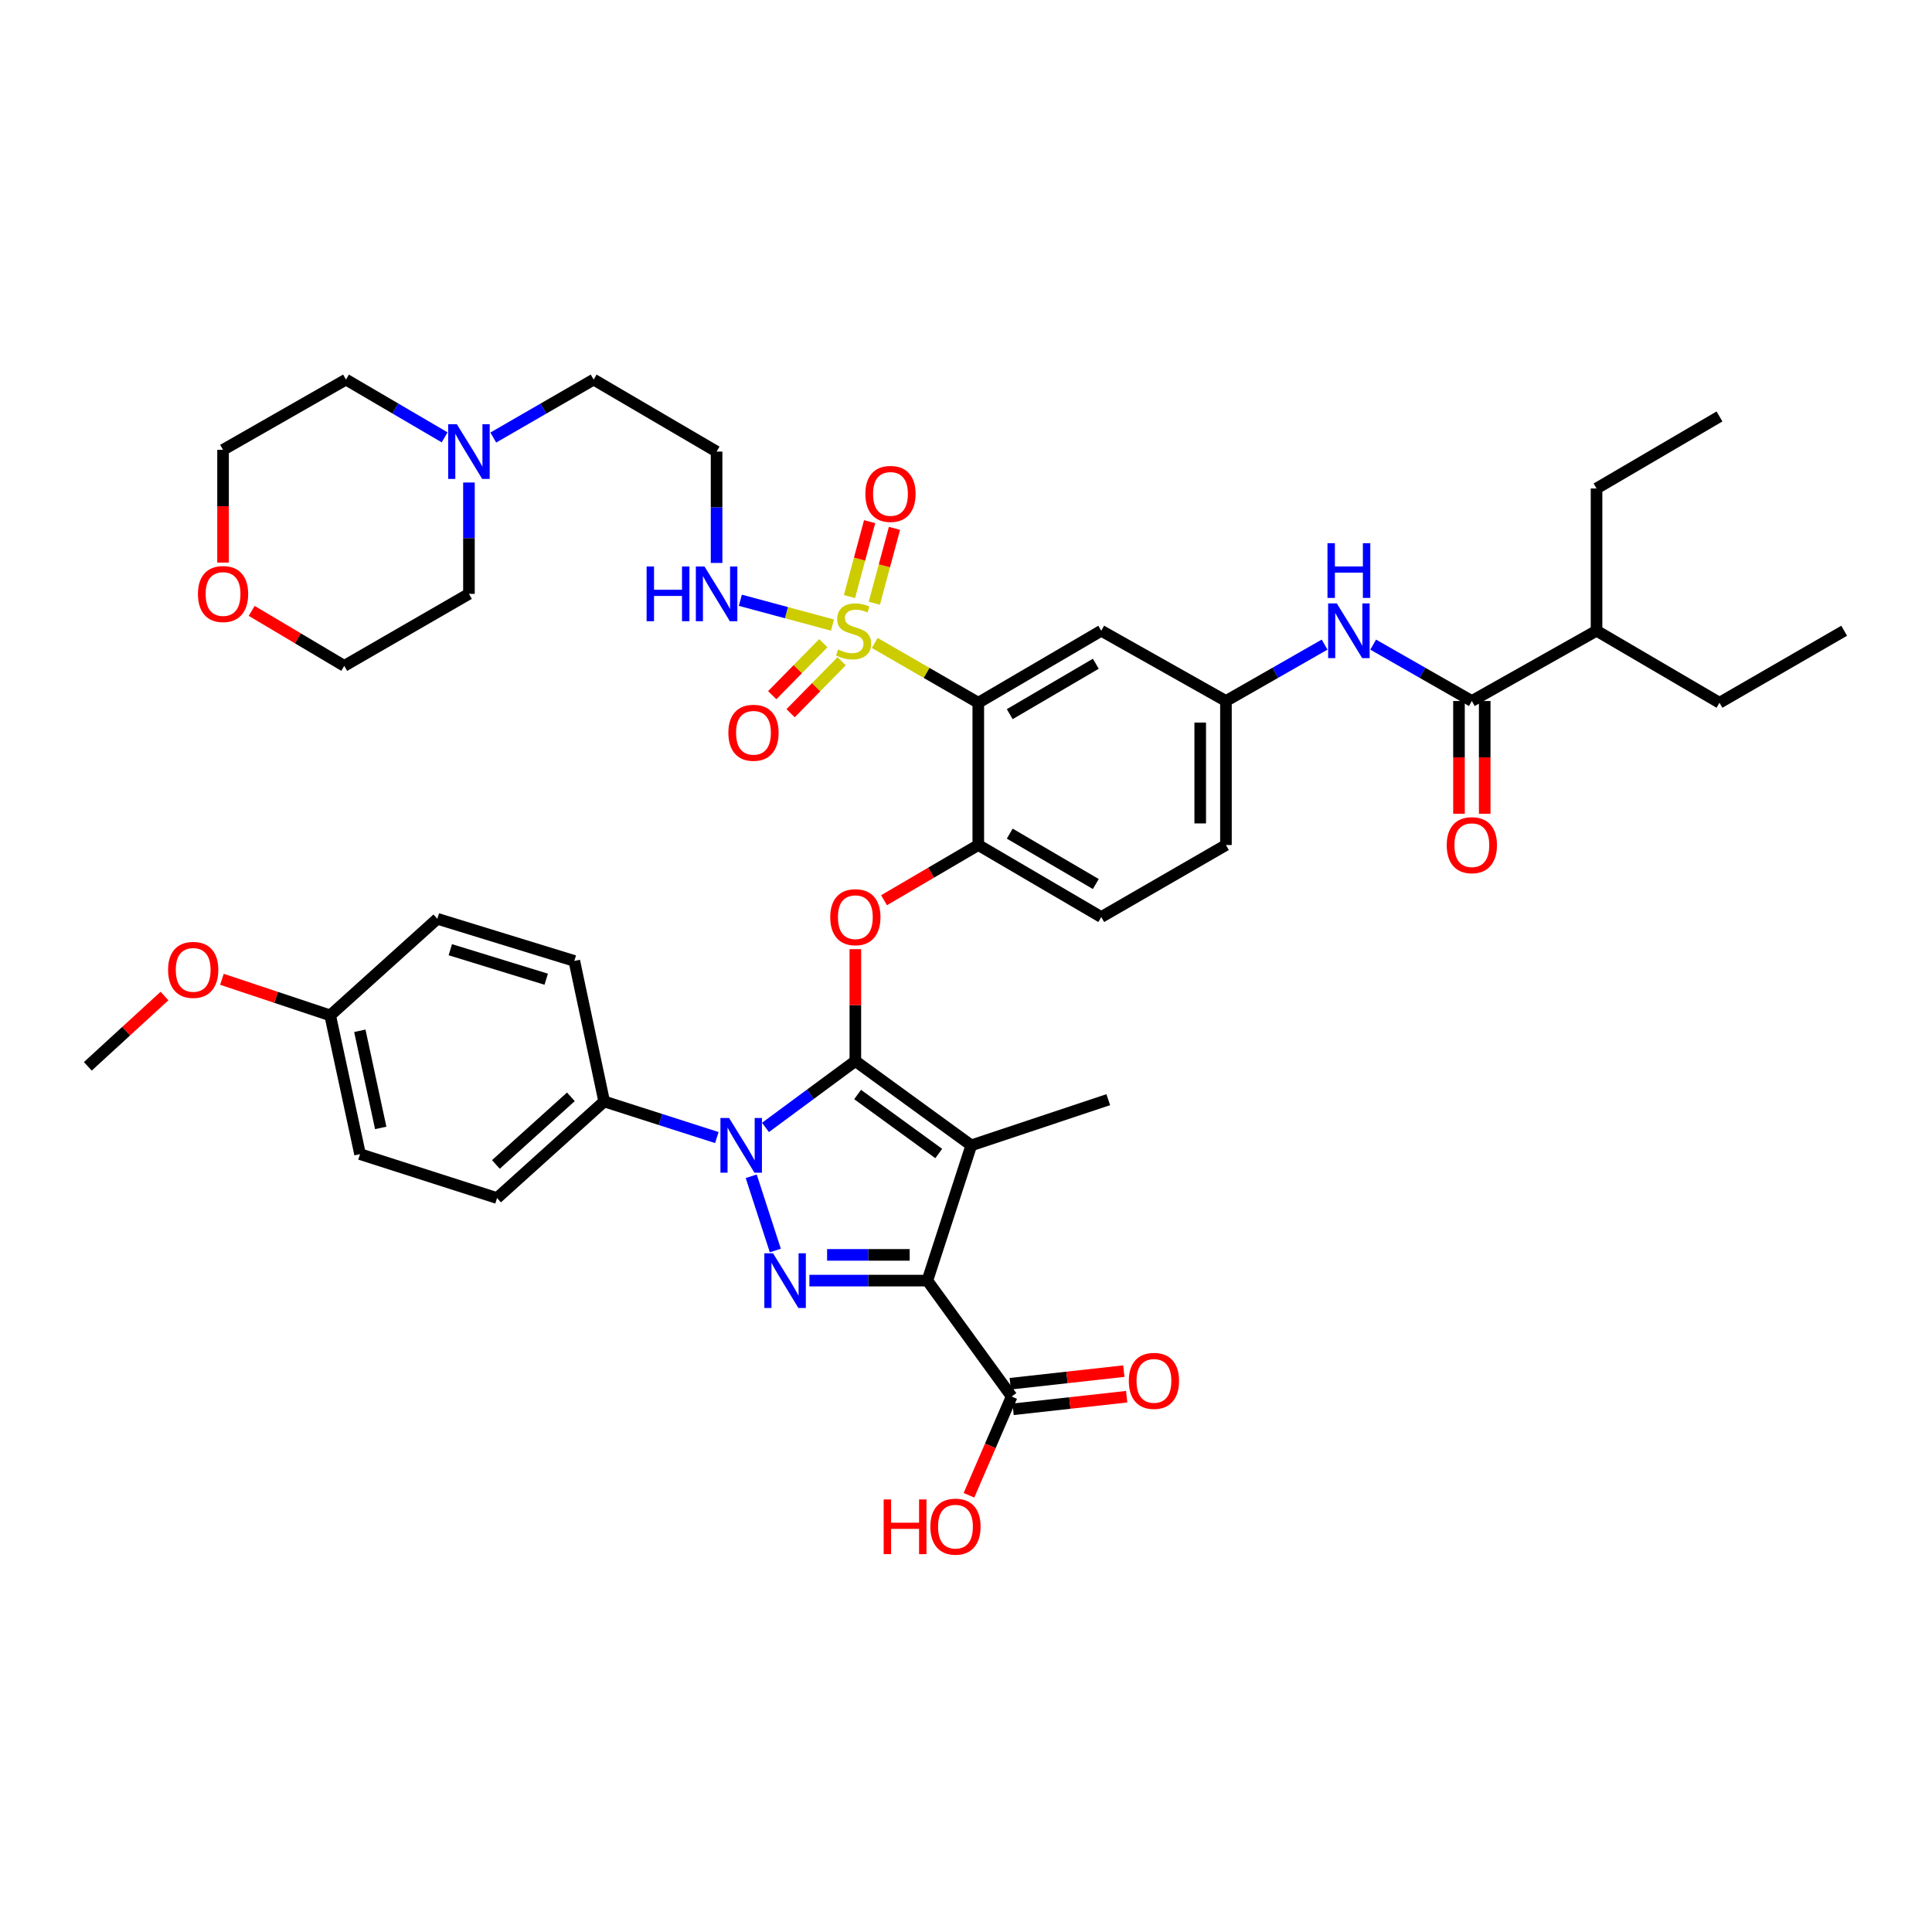 <?xml version='1.0' encoding='iso-8859-1'?>
<svg version='1.1' baseProfile='full'
              xmlns='http://www.w3.org/2000/svg'
                      xmlns:rdkit='http://www.rdkit.org/xml'
                      xmlns:xlink='http://www.w3.org/1999/xlink'
                  xml:space='preserve'
width='1000px' height='1000px' viewBox='0 0 1000 1000'>
<!-- END OF HEADER -->
<rect style='opacity:1.0;fill:#FFFFFF;stroke:none' width='1000' height='1000' x='0' y='0'> </rect>
<path class='bond-0' d='M 685.61,333.655 L 660.079,348.245' style='fill:none;fill-rule:evenodd;stroke:#0000FF;stroke-width:6px;stroke-linecap:butt;stroke-linejoin:miter;stroke-opacity:1' />
<path class='bond-0' d='M 660.079,348.245 L 634.548,362.834' style='fill:none;fill-rule:evenodd;stroke:#000000;stroke-width:6px;stroke-linecap:butt;stroke-linejoin:miter;stroke-opacity:1' />
<path class='bond-1' d='M 710.754,333.654 L 736.289,348.244' style='fill:none;fill-rule:evenodd;stroke:#0000FF;stroke-width:6px;stroke-linecap:butt;stroke-linejoin:miter;stroke-opacity:1' />
<path class='bond-1' d='M 736.289,348.244 L 761.823,362.834' style='fill:none;fill-rule:evenodd;stroke:#000000;stroke-width:6px;stroke-linecap:butt;stroke-linejoin:miter;stroke-opacity:1' />
<path class='bond-2' d='M 371.036,588.798 L 341.879,579.454' style='fill:none;fill-rule:evenodd;stroke:#0000FF;stroke-width:6px;stroke-linecap:butt;stroke-linejoin:miter;stroke-opacity:1' />
<path class='bond-2' d='M 341.879,579.454 L 312.723,570.109' style='fill:none;fill-rule:evenodd;stroke:#000000;stroke-width:6px;stroke-linecap:butt;stroke-linejoin:miter;stroke-opacity:1' />
<path class='bond-3' d='M 388.832,608.837 L 401.307,647.262' style='fill:none;fill-rule:evenodd;stroke:#0000FF;stroke-width:6px;stroke-linecap:butt;stroke-linejoin:miter;stroke-opacity:1' />
<path class='bond-4' d='M 396.214,583.55 L 419.471,566.375' style='fill:none;fill-rule:evenodd;stroke:#0000FF;stroke-width:6px;stroke-linecap:butt;stroke-linejoin:miter;stroke-opacity:1' />
<path class='bond-4' d='M 419.471,566.375 L 442.729,549.201' style='fill:none;fill-rule:evenodd;stroke:#000000;stroke-width:6px;stroke-linecap:butt;stroke-linejoin:miter;stroke-opacity:1' />
<path class='bond-5' d='M 418.946,662.841 L 449.474,662.841' style='fill:none;fill-rule:evenodd;stroke:#0000FF;stroke-width:6px;stroke-linecap:butt;stroke-linejoin:miter;stroke-opacity:1' />
<path class='bond-5' d='M 449.474,662.841 L 480.002,662.841' style='fill:none;fill-rule:evenodd;stroke:#000000;stroke-width:6px;stroke-linecap:butt;stroke-linejoin:miter;stroke-opacity:1' />
<path class='bond-5' d='M 428.105,649.524 L 449.474,649.524' style='fill:none;fill-rule:evenodd;stroke:#0000FF;stroke-width:6px;stroke-linecap:butt;stroke-linejoin:miter;stroke-opacity:1' />
<path class='bond-5' d='M 449.474,649.524 L 470.844,649.524' style='fill:none;fill-rule:evenodd;stroke:#000000;stroke-width:6px;stroke-linecap:butt;stroke-linejoin:miter;stroke-opacity:1' />
<path class='bond-6' d='M 480.002,662.841 L 523.638,722.835' style='fill:none;fill-rule:evenodd;stroke:#000000;stroke-width:6px;stroke-linecap:butt;stroke-linejoin:miter;stroke-opacity:1' />
<path class='bond-7' d='M 480.002,662.841 L 502.73,592.837' style='fill:none;fill-rule:evenodd;stroke:#000000;stroke-width:6px;stroke-linecap:butt;stroke-linejoin:miter;stroke-opacity:1' />
<path class='bond-8' d='M 502.73,592.837 L 573.637,569.199' style='fill:none;fill-rule:evenodd;stroke:#000000;stroke-width:6px;stroke-linecap:butt;stroke-linejoin:miter;stroke-opacity:1' />
<path class='bond-9' d='M 502.73,592.837 L 442.729,549.201' style='fill:none;fill-rule:evenodd;stroke:#000000;stroke-width:6px;stroke-linecap:butt;stroke-linejoin:miter;stroke-opacity:1' />
<path class='bond-9' d='M 485.897,597.062 L 443.896,566.517' style='fill:none;fill-rule:evenodd;stroke:#000000;stroke-width:6px;stroke-linecap:butt;stroke-linejoin:miter;stroke-opacity:1' />
<path class='bond-10' d='M 442.729,549.201 L 442.729,520.239' style='fill:none;fill-rule:evenodd;stroke:#000000;stroke-width:6px;stroke-linecap:butt;stroke-linejoin:miter;stroke-opacity:1' />
<path class='bond-10' d='M 442.729,520.239 L 442.729,491.278' style='fill:none;fill-rule:evenodd;stroke:#FF0000;stroke-width:6px;stroke-linecap:butt;stroke-linejoin:miter;stroke-opacity:1' />
<path class='bond-11' d='M 634.548,437.381 L 634.548,362.834' style='fill:none;fill-rule:evenodd;stroke:#000000;stroke-width:6px;stroke-linecap:butt;stroke-linejoin:miter;stroke-opacity:1' />
<path class='bond-11' d='M 621.231,426.199 L 621.231,374.016' style='fill:none;fill-rule:evenodd;stroke:#000000;stroke-width:6px;stroke-linecap:butt;stroke-linejoin:miter;stroke-opacity:1' />
<path class='bond-12' d='M 634.548,437.381 L 570.004,474.654' style='fill:none;fill-rule:evenodd;stroke:#000000;stroke-width:6px;stroke-linecap:butt;stroke-linejoin:miter;stroke-opacity:1' />
<path class='bond-13' d='M 457.572,465.96 L 481.967,451.67' style='fill:none;fill-rule:evenodd;stroke:#FF0000;stroke-width:6px;stroke-linecap:butt;stroke-linejoin:miter;stroke-opacity:1' />
<path class='bond-13' d='M 481.967,451.67 L 506.363,437.381' style='fill:none;fill-rule:evenodd;stroke:#000000;stroke-width:6px;stroke-linecap:butt;stroke-linejoin:miter;stroke-opacity:1' />
<path class='bond-14' d='M 634.548,362.834 L 570.004,326.471' style='fill:none;fill-rule:evenodd;stroke:#000000;stroke-width:6px;stroke-linecap:butt;stroke-linejoin:miter;stroke-opacity:1' />
<path class='bond-15' d='M 570.004,326.471 L 506.363,363.744' style='fill:none;fill-rule:evenodd;stroke:#000000;stroke-width:6px;stroke-linecap:butt;stroke-linejoin:miter;stroke-opacity:1' />
<path class='bond-15' d='M 567.188,343.553 L 522.639,369.645' style='fill:none;fill-rule:evenodd;stroke:#000000;stroke-width:6px;stroke-linecap:butt;stroke-linejoin:miter;stroke-opacity:1' />
<path class='bond-16' d='M 506.363,363.744 L 506.363,437.381' style='fill:none;fill-rule:evenodd;stroke:#000000;stroke-width:6px;stroke-linecap:butt;stroke-linejoin:miter;stroke-opacity:1' />
<path class='bond-17' d='M 506.363,363.744 L 479.562,348.267' style='fill:none;fill-rule:evenodd;stroke:#000000;stroke-width:6px;stroke-linecap:butt;stroke-linejoin:miter;stroke-opacity:1' />
<path class='bond-17' d='M 479.562,348.267 L 452.762,332.79' style='fill:none;fill-rule:evenodd;stroke:#CCCC00;stroke-width:6px;stroke-linecap:butt;stroke-linejoin:miter;stroke-opacity:1' />
<path class='bond-18' d='M 523.638,722.835 L 512.585,748.396' style='fill:none;fill-rule:evenodd;stroke:#000000;stroke-width:6px;stroke-linecap:butt;stroke-linejoin:miter;stroke-opacity:1' />
<path class='bond-18' d='M 512.585,748.396 L 501.532,773.957' style='fill:none;fill-rule:evenodd;stroke:#FF0000;stroke-width:6px;stroke-linecap:butt;stroke-linejoin:miter;stroke-opacity:1' />
<path class='bond-19' d='M 524.373,729.453 L 553.765,726.19' style='fill:none;fill-rule:evenodd;stroke:#000000;stroke-width:6px;stroke-linecap:butt;stroke-linejoin:miter;stroke-opacity:1' />
<path class='bond-19' d='M 553.765,726.19 L 583.157,722.927' style='fill:none;fill-rule:evenodd;stroke:#FF0000;stroke-width:6px;stroke-linecap:butt;stroke-linejoin:miter;stroke-opacity:1' />
<path class='bond-19' d='M 522.903,716.217 L 552.296,712.954' style='fill:none;fill-rule:evenodd;stroke:#000000;stroke-width:6px;stroke-linecap:butt;stroke-linejoin:miter;stroke-opacity:1' />
<path class='bond-19' d='M 552.296,712.954 L 581.688,709.691' style='fill:none;fill-rule:evenodd;stroke:#FF0000;stroke-width:6px;stroke-linecap:butt;stroke-linejoin:miter;stroke-opacity:1' />
<path class='bond-20' d='M 826.367,326.471 L 890.001,363.744' style='fill:none;fill-rule:evenodd;stroke:#000000;stroke-width:6px;stroke-linecap:butt;stroke-linejoin:miter;stroke-opacity:1' />
<path class='bond-21' d='M 826.367,326.471 L 826.367,252.834' style='fill:none;fill-rule:evenodd;stroke:#000000;stroke-width:6px;stroke-linecap:butt;stroke-linejoin:miter;stroke-opacity:1' />
<path class='bond-22' d='M 826.367,326.471 L 761.823,362.834' style='fill:none;fill-rule:evenodd;stroke:#000000;stroke-width:6px;stroke-linecap:butt;stroke-linejoin:miter;stroke-opacity:1' />
<path class='bond-23' d='M 506.363,437.381 L 570.004,474.654' style='fill:none;fill-rule:evenodd;stroke:#000000;stroke-width:6px;stroke-linecap:butt;stroke-linejoin:miter;stroke-opacity:1' />
<path class='bond-23' d='M 522.639,431.481 L 567.188,457.572' style='fill:none;fill-rule:evenodd;stroke:#000000;stroke-width:6px;stroke-linecap:butt;stroke-linejoin:miter;stroke-opacity:1' />
<path class='bond-24' d='M 755.165,362.834 L 755.165,392.016' style='fill:none;fill-rule:evenodd;stroke:#000000;stroke-width:6px;stroke-linecap:butt;stroke-linejoin:miter;stroke-opacity:1' />
<path class='bond-24' d='M 755.165,392.016 L 755.165,421.197' style='fill:none;fill-rule:evenodd;stroke:#FF0000;stroke-width:6px;stroke-linecap:butt;stroke-linejoin:miter;stroke-opacity:1' />
<path class='bond-24' d='M 768.482,362.834 L 768.482,392.016' style='fill:none;fill-rule:evenodd;stroke:#000000;stroke-width:6px;stroke-linecap:butt;stroke-linejoin:miter;stroke-opacity:1' />
<path class='bond-24' d='M 768.482,392.016 L 768.482,421.197' style='fill:none;fill-rule:evenodd;stroke:#FF0000;stroke-width:6px;stroke-linecap:butt;stroke-linejoin:miter;stroke-opacity:1' />
<path class='bond-25' d='M 890.001,363.744 L 954.545,326.471' style='fill:none;fill-rule:evenodd;stroke:#000000;stroke-width:6px;stroke-linecap:butt;stroke-linejoin:miter;stroke-opacity:1' />
<path class='bond-26' d='M 826.367,252.834 L 890.001,215.561' style='fill:none;fill-rule:evenodd;stroke:#000000;stroke-width:6px;stroke-linecap:butt;stroke-linejoin:miter;stroke-opacity:1' />
<path class='bond-27' d='M 312.723,570.109 L 257.272,620.108' style='fill:none;fill-rule:evenodd;stroke:#000000;stroke-width:6px;stroke-linecap:butt;stroke-linejoin:miter;stroke-opacity:1' />
<path class='bond-27' d='M 295.488,567.718 L 256.672,602.717' style='fill:none;fill-rule:evenodd;stroke:#000000;stroke-width:6px;stroke-linecap:butt;stroke-linejoin:miter;stroke-opacity:1' />
<path class='bond-28' d='M 312.723,570.109 L 297.268,497.382' style='fill:none;fill-rule:evenodd;stroke:#000000;stroke-width:6px;stroke-linecap:butt;stroke-linejoin:miter;stroke-opacity:1' />
<path class='bond-29' d='M 170.91,525.563 L 186.358,597.38' style='fill:none;fill-rule:evenodd;stroke:#000000;stroke-width:6px;stroke-linecap:butt;stroke-linejoin:miter;stroke-opacity:1' />
<path class='bond-29' d='M 186.247,533.535 L 197.06,583.807' style='fill:none;fill-rule:evenodd;stroke:#000000;stroke-width:6px;stroke-linecap:butt;stroke-linejoin:miter;stroke-opacity:1' />
<path class='bond-30' d='M 170.91,525.563 L 142.887,516.222' style='fill:none;fill-rule:evenodd;stroke:#000000;stroke-width:6px;stroke-linecap:butt;stroke-linejoin:miter;stroke-opacity:1' />
<path class='bond-30' d='M 142.887,516.222 L 114.865,506.881' style='fill:none;fill-rule:evenodd;stroke:#FF0000;stroke-width:6px;stroke-linecap:butt;stroke-linejoin:miter;stroke-opacity:1' />
<path class='bond-31' d='M 170.91,525.563 L 226.361,475.564' style='fill:none;fill-rule:evenodd;stroke:#000000;stroke-width:6px;stroke-linecap:butt;stroke-linejoin:miter;stroke-opacity:1' />
<path class='bond-32' d='M 257.272,620.108 L 186.358,597.38' style='fill:none;fill-rule:evenodd;stroke:#000000;stroke-width:6px;stroke-linecap:butt;stroke-linejoin:miter;stroke-opacity:1' />
<path class='bond-33' d='M 297.268,497.382 L 226.361,475.564' style='fill:none;fill-rule:evenodd;stroke:#000000;stroke-width:6px;stroke-linecap:butt;stroke-linejoin:miter;stroke-opacity:1' />
<path class='bond-33' d='M 282.715,506.838 L 233.081,491.565' style='fill:none;fill-rule:evenodd;stroke:#000000;stroke-width:6px;stroke-linecap:butt;stroke-linejoin:miter;stroke-opacity:1' />
<path class='bond-34' d='M 85.146,515.54 L 65.3,533.735' style='fill:none;fill-rule:evenodd;stroke:#FF0000;stroke-width:6px;stroke-linecap:butt;stroke-linejoin:miter;stroke-opacity:1' />
<path class='bond-34' d='M 65.3,533.735 L 45.455,551.931' style='fill:none;fill-rule:evenodd;stroke:#000000;stroke-width:6px;stroke-linecap:butt;stroke-linejoin:miter;stroke-opacity:1' />
<path class='bond-35' d='M 426.141,332.924 L 412.925,346.372' style='fill:none;fill-rule:evenodd;stroke:#CCCC00;stroke-width:6px;stroke-linecap:butt;stroke-linejoin:miter;stroke-opacity:1' />
<path class='bond-35' d='M 412.925,346.372 L 399.709,359.82' style='fill:none;fill-rule:evenodd;stroke:#FF0000;stroke-width:6px;stroke-linecap:butt;stroke-linejoin:miter;stroke-opacity:1' />
<path class='bond-35' d='M 435.64,342.258 L 422.424,355.706' style='fill:none;fill-rule:evenodd;stroke:#CCCC00;stroke-width:6px;stroke-linecap:butt;stroke-linejoin:miter;stroke-opacity:1' />
<path class='bond-35' d='M 422.424,355.706 L 409.208,369.154' style='fill:none;fill-rule:evenodd;stroke:#FF0000;stroke-width:6px;stroke-linecap:butt;stroke-linejoin:miter;stroke-opacity:1' />
<path class='bond-36' d='M 452.544,312.246 L 457.762,292.862' style='fill:none;fill-rule:evenodd;stroke:#CCCC00;stroke-width:6px;stroke-linecap:butt;stroke-linejoin:miter;stroke-opacity:1' />
<path class='bond-36' d='M 457.762,292.862 L 462.98,273.478' style='fill:none;fill-rule:evenodd;stroke:#FF0000;stroke-width:6px;stroke-linecap:butt;stroke-linejoin:miter;stroke-opacity:1' />
<path class='bond-36' d='M 439.684,308.784 L 444.902,289.4' style='fill:none;fill-rule:evenodd;stroke:#CCCC00;stroke-width:6px;stroke-linecap:butt;stroke-linejoin:miter;stroke-opacity:1' />
<path class='bond-36' d='M 444.902,289.4 L 450.121,270.016' style='fill:none;fill-rule:evenodd;stroke:#FF0000;stroke-width:6px;stroke-linecap:butt;stroke-linejoin:miter;stroke-opacity:1' />
<path class='bond-37' d='M 430.903,323.533 L 407.05,317.112' style='fill:none;fill-rule:evenodd;stroke:#CCCC00;stroke-width:6px;stroke-linecap:butt;stroke-linejoin:miter;stroke-opacity:1' />
<path class='bond-37' d='M 407.05,317.112 L 383.198,310.692' style='fill:none;fill-rule:evenodd;stroke:#0000FF;stroke-width:6px;stroke-linecap:butt;stroke-linejoin:miter;stroke-opacity:1' />
<path class='bond-38' d='M 370.905,291.382 L 370.905,262.564' style='fill:none;fill-rule:evenodd;stroke:#0000FF;stroke-width:6px;stroke-linecap:butt;stroke-linejoin:miter;stroke-opacity:1' />
<path class='bond-38' d='M 370.905,262.564 L 370.905,233.746' style='fill:none;fill-rule:evenodd;stroke:#000000;stroke-width:6px;stroke-linecap:butt;stroke-linejoin:miter;stroke-opacity:1' />
<path class='bond-39' d='M 255.33,226.468 L 281.3,211.47' style='fill:none;fill-rule:evenodd;stroke:#0000FF;stroke-width:6px;stroke-linecap:butt;stroke-linejoin:miter;stroke-opacity:1' />
<path class='bond-39' d='M 281.3,211.47 L 307.271,196.473' style='fill:none;fill-rule:evenodd;stroke:#000000;stroke-width:6px;stroke-linecap:butt;stroke-linejoin:miter;stroke-opacity:1' />
<path class='bond-40' d='M 242.727,249.747 L 242.727,278.565' style='fill:none;fill-rule:evenodd;stroke:#0000FF;stroke-width:6px;stroke-linecap:butt;stroke-linejoin:miter;stroke-opacity:1' />
<path class='bond-40' d='M 242.727,278.565 L 242.727,307.383' style='fill:none;fill-rule:evenodd;stroke:#000000;stroke-width:6px;stroke-linecap:butt;stroke-linejoin:miter;stroke-opacity:1' />
<path class='bond-41' d='M 230.143,226.376 L 204.614,211.424' style='fill:none;fill-rule:evenodd;stroke:#0000FF;stroke-width:6px;stroke-linecap:butt;stroke-linejoin:miter;stroke-opacity:1' />
<path class='bond-41' d='M 204.614,211.424 L 179.085,196.473' style='fill:none;fill-rule:evenodd;stroke:#000000;stroke-width:6px;stroke-linecap:butt;stroke-linejoin:miter;stroke-opacity:1' />
<path class='bond-42' d='M 115.451,291.199 L 115.451,262.018' style='fill:none;fill-rule:evenodd;stroke:#FF0000;stroke-width:6px;stroke-linecap:butt;stroke-linejoin:miter;stroke-opacity:1' />
<path class='bond-42' d='M 115.451,262.018 L 115.451,232.836' style='fill:none;fill-rule:evenodd;stroke:#000000;stroke-width:6px;stroke-linecap:butt;stroke-linejoin:miter;stroke-opacity:1' />
<path class='bond-43' d='M 130.275,316.191 L 154.229,330.424' style='fill:none;fill-rule:evenodd;stroke:#FF0000;stroke-width:6px;stroke-linecap:butt;stroke-linejoin:miter;stroke-opacity:1' />
<path class='bond-43' d='M 154.229,330.424 L 178.183,344.656' style='fill:none;fill-rule:evenodd;stroke:#000000;stroke-width:6px;stroke-linecap:butt;stroke-linejoin:miter;stroke-opacity:1' />
<path class='bond-44' d='M 307.271,196.473 L 370.905,233.746' style='fill:none;fill-rule:evenodd;stroke:#000000;stroke-width:6px;stroke-linecap:butt;stroke-linejoin:miter;stroke-opacity:1' />
<path class='bond-45' d='M 242.727,307.383 L 178.183,344.656' style='fill:none;fill-rule:evenodd;stroke:#000000;stroke-width:6px;stroke-linecap:butt;stroke-linejoin:miter;stroke-opacity:1' />
<path class='bond-46' d='M 179.085,196.473 L 115.451,232.836' style='fill:none;fill-rule:evenodd;stroke:#000000;stroke-width:6px;stroke-linecap:butt;stroke-linejoin:miter;stroke-opacity:1' />
<path  class='atom-0' d='M 691.922 312.311
L 701.202 327.311
Q 702.122 328.791, 703.602 331.471
Q 705.082 334.151, 705.162 334.311
L 705.162 312.311
L 708.922 312.311
L 708.922 340.631
L 705.042 340.631
L 695.082 324.231
Q 693.922 322.311, 692.682 320.111
Q 691.482 317.911, 691.122 317.231
L 691.122 340.631
L 687.442 340.631
L 687.442 312.311
L 691.922 312.311
' fill='#0000FF'/>
<path  class='atom-0' d='M 687.102 281.159
L 690.942 281.159
L 690.942 293.199
L 705.422 293.199
L 705.422 281.159
L 709.262 281.159
L 709.262 309.479
L 705.422 309.479
L 705.422 296.399
L 690.942 296.399
L 690.942 309.479
L 687.102 309.479
L 687.102 281.159
' fill='#0000FF'/>
<path  class='atom-1' d='M 377.377 578.677
L 386.657 593.677
Q 387.577 595.157, 389.057 597.837
Q 390.537 600.517, 390.617 600.677
L 390.617 578.677
L 394.377 578.677
L 394.377 606.997
L 390.497 606.997
L 380.537 590.597
Q 379.377 588.677, 378.137 586.477
Q 376.937 584.277, 376.577 583.597
L 376.577 606.997
L 372.897 606.997
L 372.897 578.677
L 377.377 578.677
' fill='#0000FF'/>
<path  class='atom-2' d='M 400.105 648.681
L 409.385 663.681
Q 410.305 665.161, 411.785 667.841
Q 413.265 670.521, 413.345 670.681
L 413.345 648.681
L 417.105 648.681
L 417.105 677.001
L 413.225 677.001
L 403.265 660.601
Q 402.105 658.681, 400.865 656.481
Q 399.665 654.281, 399.305 653.601
L 399.305 677.001
L 395.625 677.001
L 395.625 648.681
L 400.105 648.681
' fill='#0000FF'/>
<path  class='atom-7' d='M 429.729 474.734
Q 429.729 467.934, 433.089 464.134
Q 436.449 460.334, 442.729 460.334
Q 449.009 460.334, 452.369 464.134
Q 455.729 467.934, 455.729 474.734
Q 455.729 481.614, 452.329 485.534
Q 448.929 489.414, 442.729 489.414
Q 436.489 489.414, 433.089 485.534
Q 429.729 481.654, 429.729 474.734
M 442.729 486.214
Q 447.049 486.214, 449.369 483.334
Q 451.729 480.414, 451.729 474.734
Q 451.729 469.174, 449.369 466.374
Q 447.049 463.534, 442.729 463.534
Q 438.409 463.534, 436.049 466.334
Q 433.729 469.134, 433.729 474.734
Q 433.729 480.454, 436.049 483.334
Q 438.409 486.214, 442.729 486.214
' fill='#FF0000'/>
<path  class='atom-12' d='M 457.387 776.109
L 461.227 776.109
L 461.227 788.149
L 475.707 788.149
L 475.707 776.109
L 479.547 776.109
L 479.547 804.429
L 475.707 804.429
L 475.707 791.349
L 461.227 791.349
L 461.227 804.429
L 457.387 804.429
L 457.387 776.109
' fill='#FF0000'/>
<path  class='atom-12' d='M 481.547 790.189
Q 481.547 783.389, 484.907 779.589
Q 488.267 775.789, 494.547 775.789
Q 500.827 775.789, 504.187 779.589
Q 507.547 783.389, 507.547 790.189
Q 507.547 797.069, 504.147 800.989
Q 500.747 804.869, 494.547 804.869
Q 488.307 804.869, 484.907 800.989
Q 481.547 797.109, 481.547 790.189
M 494.547 801.669
Q 498.867 801.669, 501.187 798.789
Q 503.547 795.869, 503.547 790.189
Q 503.547 784.629, 501.187 781.829
Q 498.867 778.989, 494.547 778.989
Q 490.227 778.989, 487.867 781.789
Q 485.547 784.589, 485.547 790.189
Q 485.547 795.909, 487.867 798.789
Q 490.227 801.669, 494.547 801.669
' fill='#FF0000'/>
<path  class='atom-13' d='M 584.275 714.74
Q 584.275 707.94, 587.635 704.14
Q 590.995 700.34, 597.275 700.34
Q 603.555 700.34, 606.915 704.14
Q 610.275 707.94, 610.275 714.74
Q 610.275 721.62, 606.875 725.54
Q 603.475 729.42, 597.275 729.42
Q 591.035 729.42, 587.635 725.54
Q 584.275 721.66, 584.275 714.74
M 597.275 726.22
Q 601.595 726.22, 603.915 723.34
Q 606.275 720.42, 606.275 714.74
Q 606.275 709.18, 603.915 706.38
Q 601.595 703.54, 597.275 703.54
Q 592.955 703.54, 590.595 706.34
Q 588.275 709.14, 588.275 714.74
Q 588.275 720.46, 590.595 723.34
Q 592.955 726.22, 597.275 726.22
' fill='#FF0000'/>
<path  class='atom-18' d='M 748.823 437.461
Q 748.823 430.661, 752.183 426.861
Q 755.543 423.061, 761.823 423.061
Q 768.103 423.061, 771.463 426.861
Q 774.823 430.661, 774.823 437.461
Q 774.823 444.341, 771.423 448.261
Q 768.023 452.141, 761.823 452.141
Q 755.583 452.141, 752.183 448.261
Q 748.823 444.381, 748.823 437.461
M 761.823 448.941
Q 766.143 448.941, 768.463 446.061
Q 770.823 443.141, 770.823 437.461
Q 770.823 431.901, 768.463 429.101
Q 766.143 426.261, 761.823 426.261
Q 757.503 426.261, 755.143 429.061
Q 752.823 431.861, 752.823 437.461
Q 752.823 443.181, 755.143 446.061
Q 757.503 448.941, 761.823 448.941
' fill='#FF0000'/>
<path  class='atom-29' d='M 86.996 502.005
Q 86.996 495.205, 90.356 491.405
Q 93.716 487.605, 99.996 487.605
Q 106.276 487.605, 109.636 491.405
Q 112.996 495.205, 112.996 502.005
Q 112.996 508.885, 109.596 512.805
Q 106.196 516.685, 99.996 516.685
Q 93.756 516.685, 90.356 512.805
Q 86.996 508.925, 86.996 502.005
M 99.996 513.485
Q 104.316 513.485, 106.636 510.605
Q 108.996 507.685, 108.996 502.005
Q 108.996 496.445, 106.636 493.645
Q 104.316 490.805, 99.996 490.805
Q 95.676 490.805, 93.316 493.605
Q 90.996 496.405, 90.996 502.005
Q 90.996 507.725, 93.316 510.605
Q 95.676 513.485, 99.996 513.485
' fill='#FF0000'/>
<path  class='atom-31' d='M 433.819 336.191
Q 434.139 336.311, 435.459 336.871
Q 436.779 337.431, 438.219 337.791
Q 439.699 338.111, 441.139 338.111
Q 443.819 338.111, 445.379 336.831
Q 446.939 335.511, 446.939 333.231
Q 446.939 331.671, 446.139 330.711
Q 445.379 329.751, 444.179 329.231
Q 442.979 328.711, 440.979 328.111
Q 438.459 327.351, 436.939 326.631
Q 435.459 325.911, 434.379 324.391
Q 433.339 322.871, 433.339 320.311
Q 433.339 316.751, 435.739 314.551
Q 438.179 312.351, 442.979 312.351
Q 446.259 312.351, 449.979 313.911
L 449.059 316.991
Q 445.659 315.591, 443.099 315.591
Q 440.339 315.591, 438.819 316.751
Q 437.299 317.871, 437.339 319.831
Q 437.339 321.351, 438.099 322.271
Q 438.899 323.191, 440.019 323.711
Q 441.179 324.231, 443.099 324.831
Q 445.659 325.631, 447.179 326.431
Q 448.699 327.231, 449.779 328.871
Q 450.899 330.471, 450.899 333.231
Q 450.899 337.151, 448.259 339.271
Q 445.659 341.351, 441.299 341.351
Q 438.779 341.351, 436.859 340.791
Q 434.979 340.271, 432.739 339.351
L 433.819 336.191
' fill='#CCCC00'/>
<path  class='atom-32' d='M 377 379.28
Q 377 372.48, 380.36 368.68
Q 383.72 364.88, 390 364.88
Q 396.28 364.88, 399.64 368.68
Q 403 372.48, 403 379.28
Q 403 386.16, 399.6 390.08
Q 396.2 393.96, 390 393.96
Q 383.76 393.96, 380.36 390.08
Q 377 386.2, 377 379.28
M 390 390.76
Q 394.32 390.76, 396.64 387.88
Q 399 384.96, 399 379.28
Q 399 373.72, 396.64 370.92
Q 394.32 368.08, 390 368.08
Q 385.68 368.08, 383.32 370.88
Q 381 373.68, 381 379.28
Q 381 385, 383.32 387.88
Q 385.68 390.76, 390 390.76
' fill='#FF0000'/>
<path  class='atom-33' d='M 447.907 255.644
Q 447.907 248.844, 451.267 245.044
Q 454.627 241.244, 460.907 241.244
Q 467.187 241.244, 470.547 245.044
Q 473.907 248.844, 473.907 255.644
Q 473.907 262.524, 470.507 266.444
Q 467.107 270.324, 460.907 270.324
Q 454.667 270.324, 451.267 266.444
Q 447.907 262.564, 447.907 255.644
M 460.907 267.124
Q 465.227 267.124, 467.547 264.244
Q 469.907 261.324, 469.907 255.644
Q 469.907 250.084, 467.547 247.284
Q 465.227 244.444, 460.907 244.444
Q 456.587 244.444, 454.227 247.244
Q 451.907 250.044, 451.907 255.644
Q 451.907 261.364, 454.227 264.244
Q 456.587 267.124, 460.907 267.124
' fill='#FF0000'/>
<path  class='atom-34' d='M 334.685 293.223
L 338.525 293.223
L 338.525 305.263
L 353.005 305.263
L 353.005 293.223
L 356.845 293.223
L 356.845 321.543
L 353.005 321.543
L 353.005 308.463
L 338.525 308.463
L 338.525 321.543
L 334.685 321.543
L 334.685 293.223
' fill='#0000FF'/>
<path  class='atom-34' d='M 364.645 293.223
L 373.925 308.223
Q 374.845 309.703, 376.325 312.383
Q 377.805 315.063, 377.885 315.223
L 377.885 293.223
L 381.645 293.223
L 381.645 321.543
L 377.765 321.543
L 367.805 305.143
Q 366.645 303.223, 365.405 301.023
Q 364.205 298.823, 363.845 298.143
L 363.845 321.543
L 360.165 321.543
L 360.165 293.223
L 364.645 293.223
' fill='#0000FF'/>
<path  class='atom-35' d='M 236.467 219.586
L 245.747 234.586
Q 246.667 236.066, 248.147 238.746
Q 249.627 241.426, 249.707 241.586
L 249.707 219.586
L 253.467 219.586
L 253.467 247.906
L 249.587 247.906
L 239.627 231.506
Q 238.467 229.586, 237.227 227.386
Q 236.027 225.186, 235.667 224.506
L 235.667 247.906
L 231.987 247.906
L 231.987 219.586
L 236.467 219.586
' fill='#0000FF'/>
<path  class='atom-36' d='M 102.451 307.463
Q 102.451 300.663, 105.811 296.863
Q 109.171 293.063, 115.451 293.063
Q 121.731 293.063, 125.091 296.863
Q 128.451 300.663, 128.451 307.463
Q 128.451 314.343, 125.051 318.263
Q 121.651 322.143, 115.451 322.143
Q 109.211 322.143, 105.811 318.263
Q 102.451 314.383, 102.451 307.463
M 115.451 318.943
Q 119.771 318.943, 122.091 316.063
Q 124.451 313.143, 124.451 307.463
Q 124.451 301.903, 122.091 299.103
Q 119.771 296.263, 115.451 296.263
Q 111.131 296.263, 108.771 299.063
Q 106.451 301.863, 106.451 307.463
Q 106.451 313.183, 108.771 316.063
Q 111.131 318.943, 115.451 318.943
' fill='#FF0000'/>
</svg>
